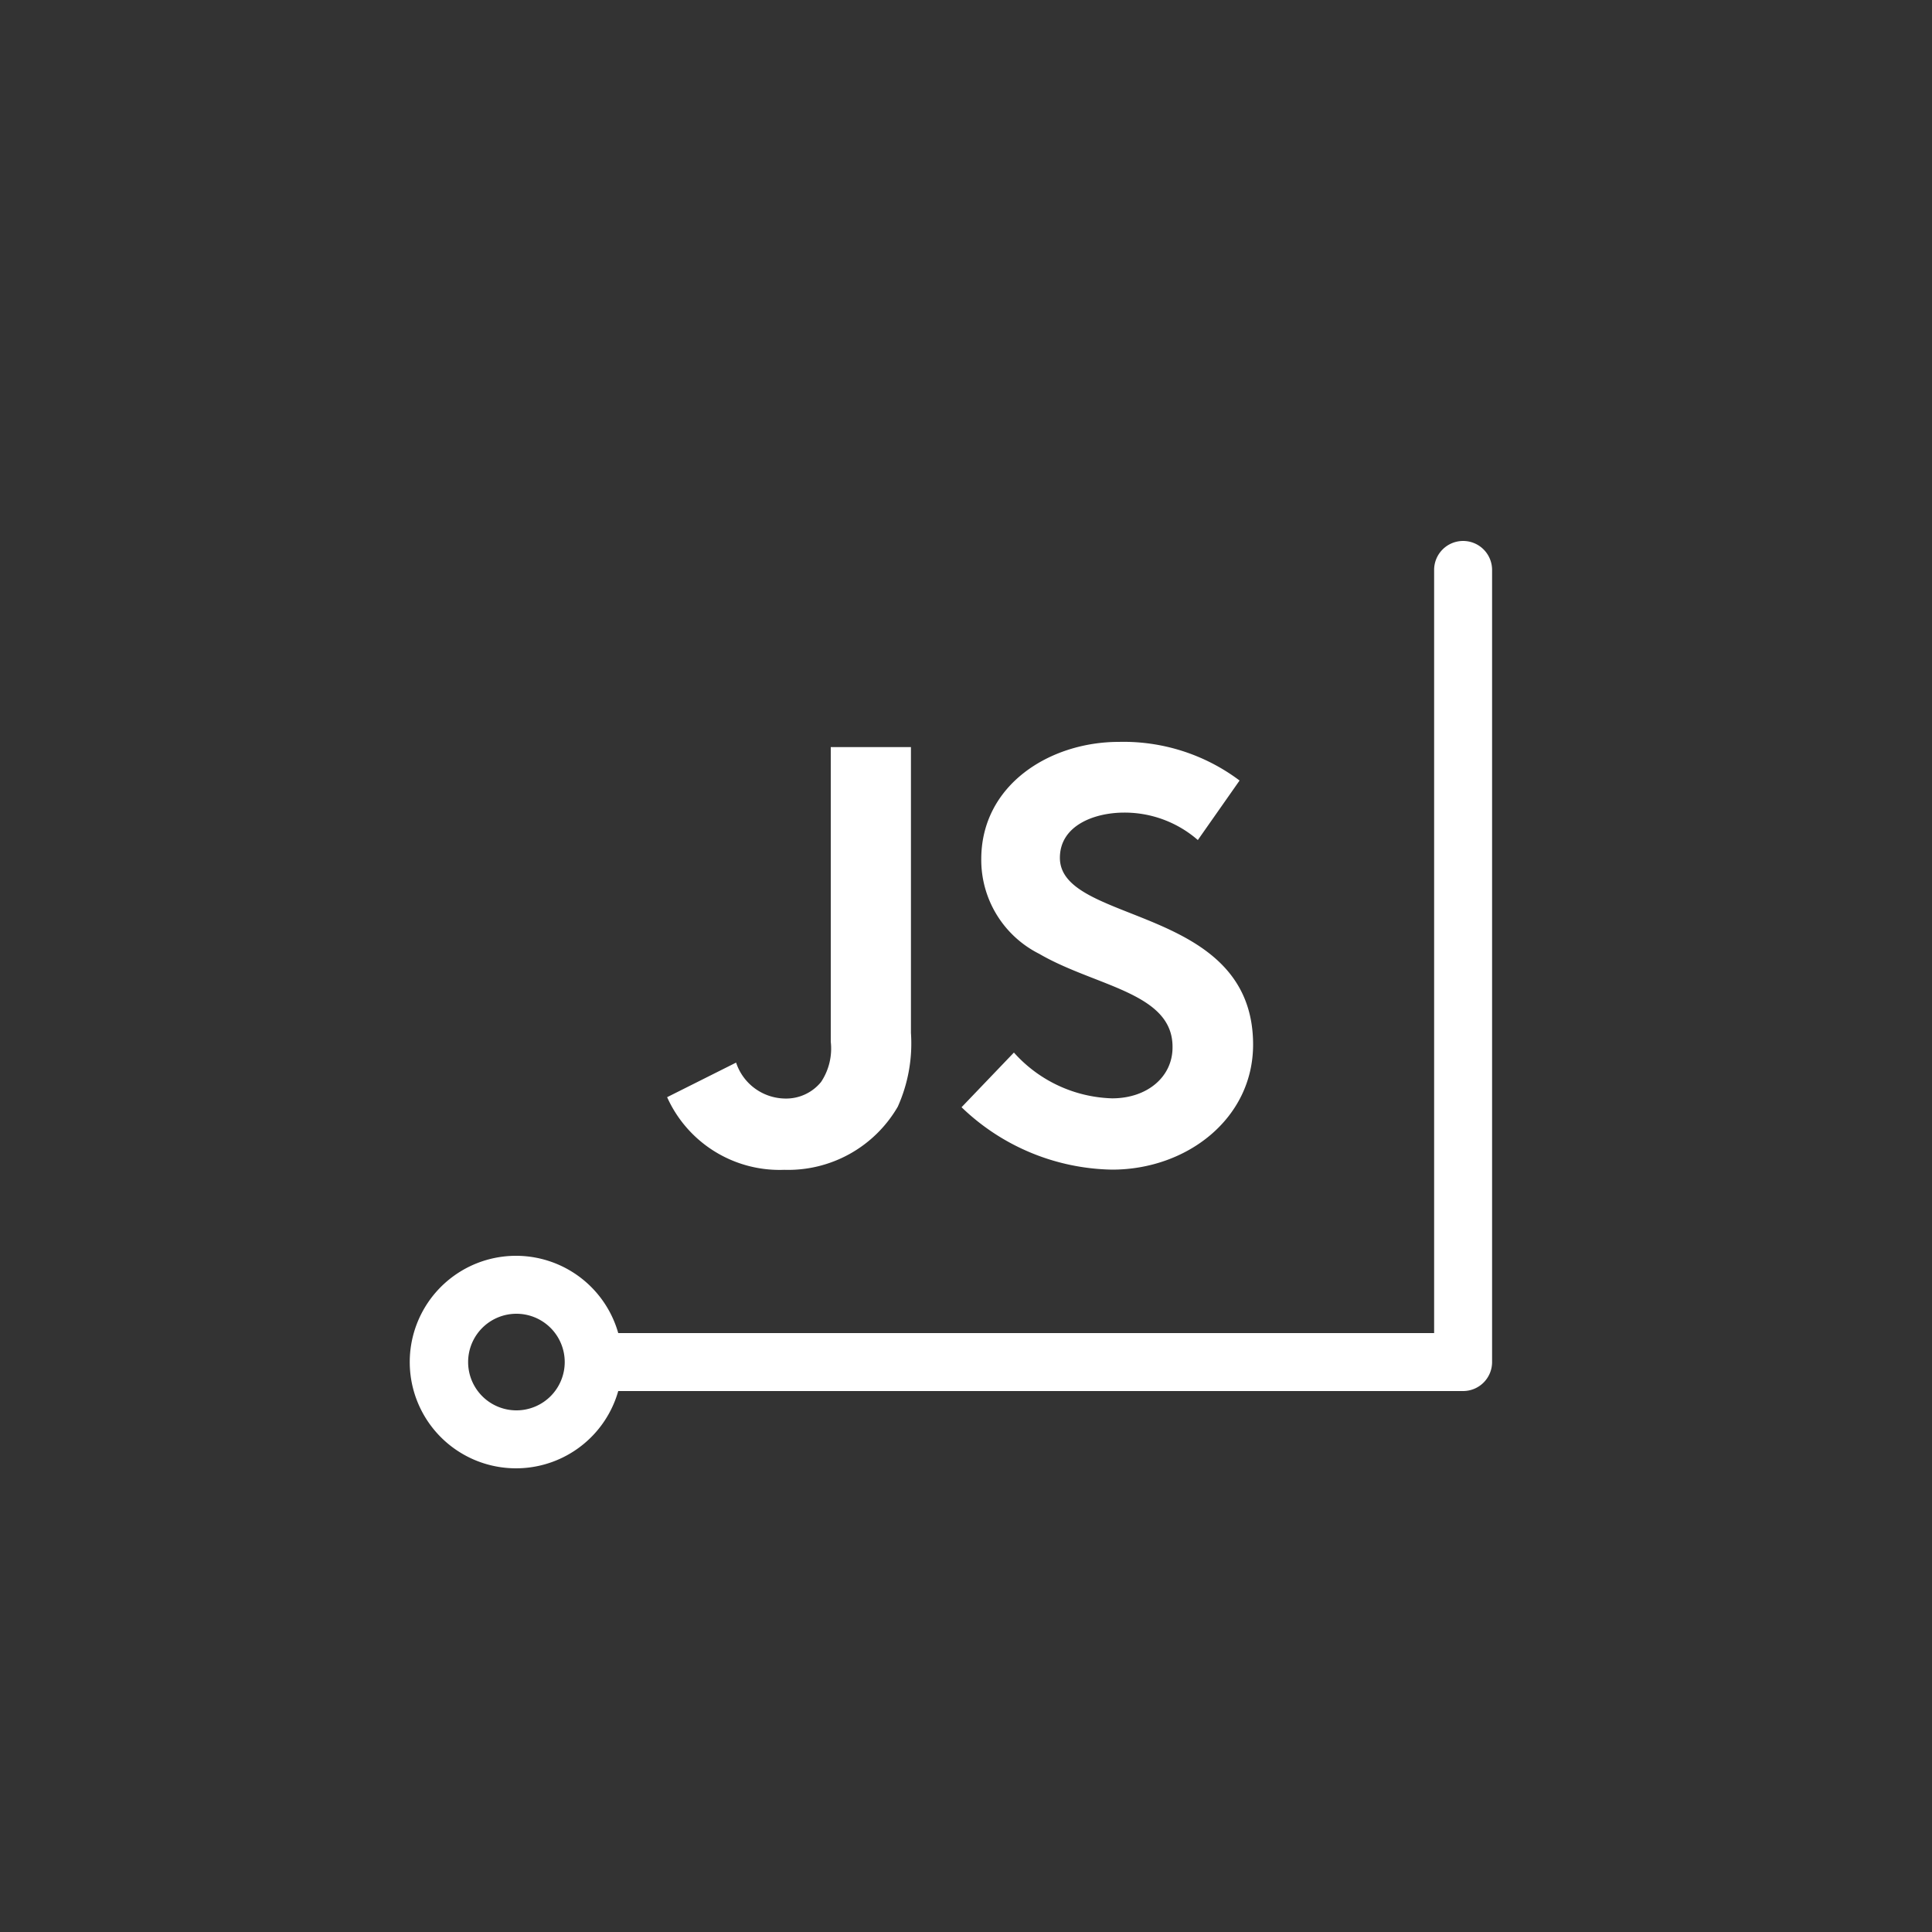 <?xml version="1.0" encoding="UTF-8"?> <svg xmlns="http://www.w3.org/2000/svg" id="Layer_1" data-name="Layer 1" viewBox="0 0 100 100"><rect x="0" y="0" width="100" height="100" fill="#333333" stroke="none"/><defs><style>.cls-1{fill:#fff}</style></defs><path class="cls-1" d="M40.59 60.55a6.56 6.56 0 0 0 5.88-3.27 8 8 0 0 0 .68-3.82V38.67H43v15.25a3.12 3.12 0 0 1-.5 2.08 2.33 2.33 0 0 1-1.88.86A2.71 2.71 0 0 1 38.1 55l-3.57 1.79a6.38 6.38 0 0 0 6.06 3.76zm16.97-3.7a7.09 7.09 0 0 1-5.08-2.37l-2.71 2.83a11.5 11.5 0 0 0 7.79 3.23c3.88 0 7.3-2.65 7.3-6.47 0-7.27-10-6.19-10-9.67 0-1.66 1.76-2.34 3.33-2.34A5.77 5.77 0 0 1 62 43.48l2.16-3.08a10 10 0 0 0-6.25-2c-3.57 0-7.12 2.22-7.12 6.07a5.44 5.44 0 0 0 3 4.9c2.9 1.69 6.9 2 6.9 4.81.02 1.53-1.28 2.67-3.13 2.67z"></path><path class="cls-1" d="M75.73 28a1.5 1.5 0 0 0-1.5 1.5V69H32a5.5 5.5 0 1 0 0 3h43.73a1.5 1.5 0 0 0 1.5-1.5v-41a1.5 1.5 0 0 0-1.5-1.5zm-49 45a2.5 2.5 0 1 1 2.5-2.5 2.5 2.5 0 0 1-2.5 2.5z"></path></svg> 
